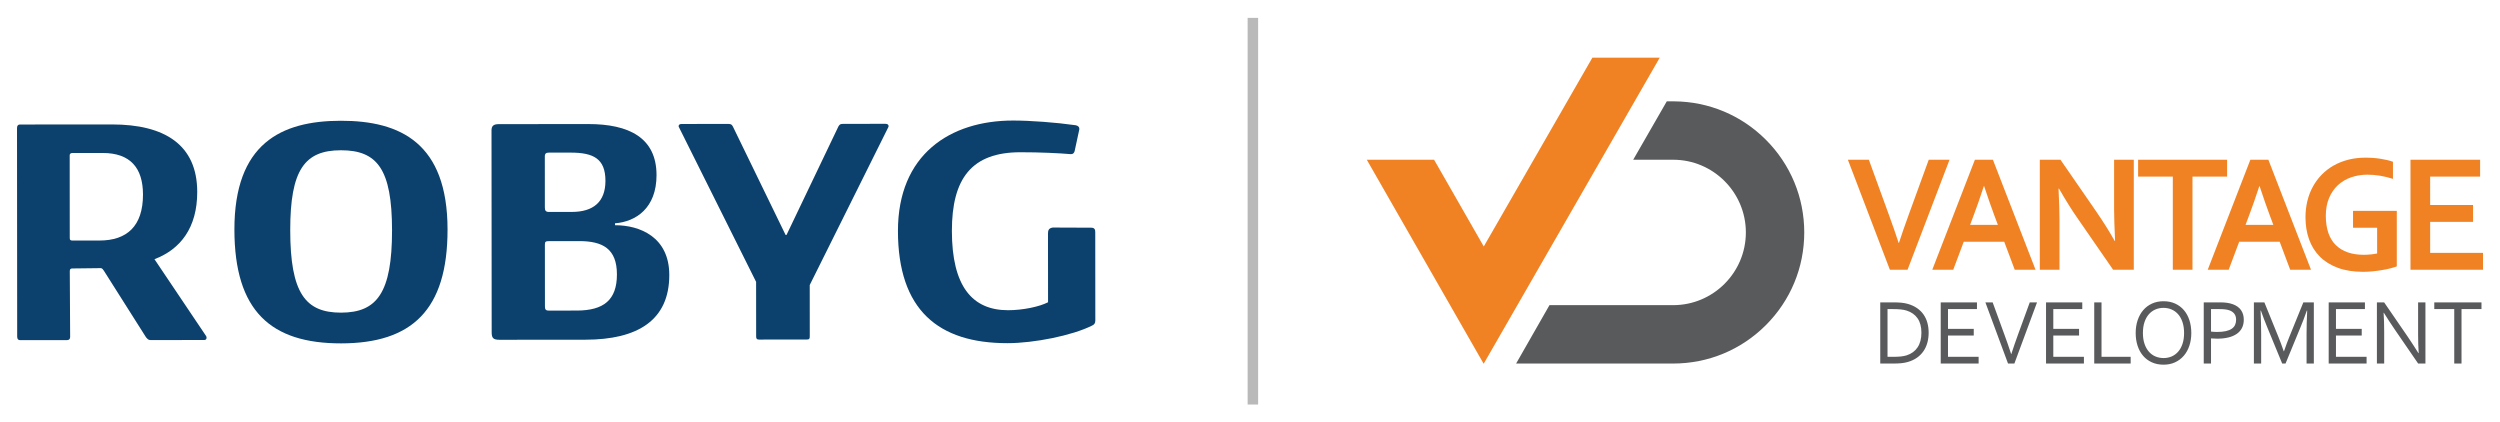 <?xml version="1.0" encoding="UTF-8" standalone="no"?>
<!DOCTYPE svg PUBLIC "-//W3C//DTD SVG 1.1//EN" "http://www.w3.org/Graphics/SVG/1.1/DTD/svg11.dtd">
<svg width="100%" height="100%" viewBox="0 0 1598 270" version="1.1" xmlns="http://www.w3.org/2000/svg" xmlns:xlink="http://www.w3.org/1999/xlink" xml:space="preserve" xmlns:serif="http://www.serif.com/" style="fill-rule:evenodd;clip-rule:evenodd;stroke-miterlimit:10;">
    <g transform="matrix(0,-4.167,-4.167,0,924.431,135)">
        <path d="M-29.66,29.66L29.66,29.66" style="fill:none;fill-rule:nonzero;stroke:rgb(185,185,185);stroke-width:1.61px;"/>
    </g>
    <g transform="matrix(4.167,0,0,4.167,132.026,81.026)">
        <path d="M0,32.372C0,32.613 -0.145,32.712 -0.388,32.712L-8.612,32.719C-8.905,32.719 -9.049,32.574 -9.292,32.281L-15.725,22.122C-15.87,21.928 -15.968,21.686 -16.259,21.686L-20.59,21.737C-20.833,21.737 -20.98,21.834 -20.979,22.126L-20.923,32.243C-20.923,32.584 -21.117,32.729 -21.407,32.729L-28.611,32.735C-28.901,32.735 -29.048,32.54 -29.048,32.199L-29.074,0.189C-29.074,-0.198 -28.878,-0.344 -28.637,-0.345C-28.637,-0.345 -18.907,-0.353 -14.525,-0.356C-6.451,-0.363 -1.435,2.745 -1.429,9.994C-1.424,15.495 -4.003,18.804 -7.99,20.315C-5.846,23.525 -0.05,32.129 -0.05,32.129C0,32.226 0,32.321 0,32.372M-15.934,4.023L-20.604,4.027C-20.847,4.027 -20.994,4.173 -20.994,4.367L-20.984,17.066C-20.983,17.359 -20.887,17.455 -20.543,17.455L-16.41,17.451C-12.226,17.448 -9.746,15.257 -9.75,10.395C-9.754,6.308 -11.701,4.019 -15.934,4.023" style="fill:rgb(12,65,109);fill-rule:nonzero;"/>
    </g>
    <g transform="matrix(4.167,0,0,4.167,218.013,77.19)">
        <path d="M0,34.149C-10.755,34.157 -16.352,29.206 -16.362,16.702C-16.373,3.517 -9.223,0.007 -0.027,0C9.118,-0.008 16.323,3.442 16.333,16.676C16.343,29.082 10.804,34.14 0,34.149M-0.024,4.526C-5.57,4.53 -7.806,7.5 -7.799,16.794C-7.791,26.474 -5.454,29.438 -0.004,29.434C5.493,29.429 7.826,26.413 7.819,16.782C7.811,7.388 5.523,4.521 -0.024,4.526" style="fill:rgb(12,65,109);fill-rule:nonzero;"/>
    </g>
    <g transform="matrix(4.167,0,0,4.167,374.092,79.324)">
        <path d="M0,33.074L-13.186,33.085C-14.11,33.085 -14.354,32.793 -14.354,31.967L-14.379,0.977C-14.38,0.297 -14.089,0.006 -13.262,0.005C-13.262,0.005 -4.502,-0.002 0.46,-0.006C6.689,-0.011 10.929,2.077 10.934,7.819C10.938,12.881 7.772,14.973 4.562,15.218L4.562,15.511C8.36,15.509 12.887,17.306 12.891,23.143C12.897,30.097 8.031,33.067 0,33.074M-2.261,4.374L-5.57,4.377C-5.958,4.377 -6.203,4.473 -6.202,4.961L-6.196,12.796C-6.195,13.281 -6.048,13.477 -5.563,13.476L-2.059,13.473C1.201,13.471 3.1,11.961 3.097,8.702C3.094,5.293 1.244,4.371 -2.261,4.374M-0.937,17.948L-5.559,17.952C-6.094,17.952 -6.192,18.052 -6.192,18.489L-6.184,27.924C-6.184,28.411 -6.086,28.607 -5.599,28.606L-1.317,28.603C2.823,28.6 4.863,26.992 4.859,23.051C4.856,19.113 2.664,17.945 -0.937,17.948" style="fill:rgb(12,65,109);fill-rule:nonzero;"/>
    </g>
    <g transform="matrix(4.167,0,0,4.167,517.583,114.016)">
        <path d="M0,16.358L0.006,24.185C0.007,24.575 -0.044,24.721 -0.433,24.721L-7.781,24.727C-8.122,24.727 -8.22,24.582 -8.22,24.241L-8.226,15.877L-20.018,-7.76C-20.067,-7.857 -20.114,-7.955 -20.114,-8.003C-20.114,-8.247 -19.92,-8.343 -19.628,-8.344L-12.43,-8.349C-11.991,-8.35 -11.893,-8.158 -11.746,-7.864L-3.706,8.673L-3.559,8.673L4.404,-7.975C4.602,-8.267 4.648,-8.362 5.183,-8.363L11.608,-8.368C11.947,-8.369 12.093,-8.223 12.093,-8.029C12.093,-7.982 12.093,-7.883 12.046,-7.836L0,16.358Z" style="fill:rgb(12,65,109);fill-rule:nonzero;"/>
    </g>
    <g transform="matrix(4.167,0,0,4.167,697.909,88.252)">
        <path d="M0,28.781C-3.017,30.288 -8.853,31.461 -12.94,31.463C-23.55,31.472 -29.733,26.372 -29.743,14.259C-29.752,2.532 -21.774,-2.681 -12.093,-2.689C-9.464,-2.691 -5.524,-2.402 -2.459,-1.966C-2.068,-1.869 -1.922,-1.675 -1.922,-1.431L-1.922,-1.333L-2.646,2.026C-2.748,2.315 -2.892,2.463 -3.184,2.463L-3.282,2.463C-4.985,2.318 -7.953,2.173 -10.968,2.176C-18.416,2.182 -21.475,6.175 -21.469,14.252C-21.462,22.669 -18.397,26.412 -12.847,26.407C-10.56,26.405 -8.03,25.865 -6.718,25.186L-6.727,14.652C-6.727,14.165 -6.632,13.826 -5.997,13.725L-0.109,13.748C0.424,13.748 0.522,14.041 0.523,14.429L0.534,27.999C0.534,28.438 0.339,28.632 0,28.781" style="fill:rgb(12,65,109);fill-rule:nonzero;"/>
    </g>
    <g transform="matrix(4.167,0,0,4.167,1262.36,172.429)">
        <path d="M0,-16.88L-6.541,-0.001L-3.326,-0.001L-1.711,-4.302L4.496,-4.302L6.11,-0.001L9.301,-0.001L2.76,-16.88L0,-16.88ZM3.522,-6.888L-0.738,-6.888L-0.175,-8.391C0.277,-9.576 0.791,-11.052 1.368,-12.818L1.417,-12.818C1.998,-11.062 2.512,-9.587 2.959,-8.391L3.522,-6.888ZM-7.081,-16.88L-10.136,-8.491C-10.571,-7.279 -10.857,-6.478 -10.992,-6.087C-11.127,-5.696 -11.348,-5.042 -11.651,-4.125L-11.701,-4.125C-12.005,-5.042 -12.224,-5.696 -12.36,-6.087C-12.495,-6.478 -12.78,-7.279 -13.216,-8.491L-16.271,-16.88L-19.487,-16.88L-13.043,-0.001L-10.333,-0.001L-3.89,-16.88L-7.081,-16.88ZM21.352,-9.235C21.352,-8.234 21.401,-6.636 21.5,-4.441L21.426,-4.441C20.686,-5.778 19.726,-7.309 18.543,-9.033L13.123,-16.88L9.956,-16.88L9.956,-0.001L12.974,-0.001L12.974,-7.645C12.974,-8.781 12.926,-10.383 12.827,-12.452L12.901,-12.452C13.912,-10.678 14.888,-9.116 15.833,-7.771L21.204,-0.001L24.371,-0.001L24.371,-16.88L21.352,-16.88L21.352,-9.235ZM58.003,-6.447L61.699,-6.447L61.699,-2.498C61.42,-2.439 61.095,-2.391 60.726,-2.353C60.356,-2.315 59.998,-2.296 59.654,-2.296C57.798,-2.296 56.364,-2.794 55.354,-3.791C54.344,-4.788 53.835,-6.283 53.827,-8.276C53.827,-9.302 53.991,-10.206 54.32,-10.989C54.648,-11.77 55.098,-12.429 55.669,-12.963C56.24,-13.497 56.915,-13.901 57.695,-14.174C58.476,-14.447 59.313,-14.585 60.209,-14.585C60.874,-14.585 61.533,-14.529 62.185,-14.42C62.839,-14.311 63.485,-14.151 64.127,-13.941L64.127,-16.565C63.65,-16.741 63.038,-16.891 62.291,-17.012C61.543,-17.134 60.755,-17.195 59.925,-17.195C58.989,-17.195 58.112,-17.092 57.294,-16.887C56.477,-16.68 55.726,-16.383 55.041,-15.997C54.355,-15.609 53.745,-15.143 53.211,-14.597C52.677,-14.05 52.224,-13.438 51.85,-12.761C51.477,-12.084 51.193,-11.348 51,-10.554C50.807,-9.759 50.71,-8.924 50.71,-8.049C50.71,-6.813 50.893,-5.683 51.259,-4.661C51.624,-3.64 52.175,-2.759 52.909,-2.018C53.644,-1.278 54.565,-0.705 55.669,-0.297C56.773,0.111 58.065,0.315 59.543,0.315C60.036,0.315 60.533,0.29 61.034,0.24C61.534,0.189 62.021,0.124 62.494,0.044C62.966,-0.036 63.393,-0.126 63.775,-0.227C64.157,-0.328 64.471,-0.424 64.717,-0.518L64.717,-9.033L58.003,-9.033L58.003,-6.447ZM69.834,-2.587L69.834,-7.343L76.413,-7.343L76.413,-9.929L69.834,-9.929L69.834,-14.293L77.497,-14.293L77.497,-16.88L66.816,-16.88L66.816,-0.001L77.941,-0.001L77.941,-2.587L69.834,-2.587ZM42.255,-16.88L35.713,-0.001L38.929,-0.001L40.543,-4.302L46.751,-4.302L48.365,-0.001L51.556,-0.001L45.015,-16.88L42.255,-16.88ZM45.777,-6.888L41.516,-6.888L42.08,-8.391C42.531,-9.576 43.046,-11.052 43.623,-12.818L43.672,-12.818C44.253,-11.062 44.767,-9.587 45.214,-8.391L45.777,-6.888ZM38.685,-16.88L25.036,-16.88L25.036,-14.293L30.358,-14.293L30.358,-0.001L33.376,-0.001L33.376,-14.293L38.685,-14.293L38.685,-16.88Z" style="fill:rgb(240,130,35);fill-rule:nonzero;"/>
    </g>
    <g transform="matrix(4.167,0,0,4.167,1069.48,64.78)">
        <path d="M0,40.22L-24.09,40.22L-18.972,31.263L0,31.263C6.15,31.263 11.153,26.26 11.153,20.11C11.153,13.96 6.15,8.957 0,8.957L-6.129,8.957L-0.977,0L0,0C0.059,0 0.118,0 0.176,0.001C5.482,0.046 10.463,2.134 14.22,5.89C18.018,9.688 20.11,14.739 20.11,20.11C20.11,25.482 18.018,30.532 14.22,34.33C10.422,38.128 5.371,40.22 0,40.22" style="fill:rgb(89,90,92);fill-rule:nonzero;"/>
    </g>
    <g transform="matrix(4.167,0,0,4.167,1017.84,232.526)">
        <path d="M0,-46.952L-16.658,-17.992L-24.282,-31.302L-34.604,-31.302L-16.674,0L10.333,-46.952L0,-46.952Z" style="fill:rgb(240,130,35);fill-rule:nonzero;"/>
    </g>
    <g transform="matrix(4.167,0,0,4.167,1428.66,217.983)">
        <path d="M0,-2.475C-0.104,-2.244 -0.274,-2.047 -0.507,-1.885C-0.739,-1.725 -1.04,-1.602 -1.41,-1.518C-1.781,-1.434 -2.228,-1.392 -2.753,-1.392C-2.899,-1.392 -3.054,-1.396 -3.218,-1.406C-3.383,-1.415 -3.54,-1.429 -3.69,-1.448L-3.69,-4.898L-2.396,-4.898C-2.059,-4.898 -1.762,-4.882 -1.506,-4.852C-1.251,-4.822 -1.024,-4.769 -0.829,-4.694C-0.514,-4.573 -0.27,-4.395 -0.099,-4.162C0.072,-3.928 0.158,-3.629 0.158,-3.264C0.158,-2.97 0.106,-2.706 0,-2.475M-0.333,-5.641C-0.602,-5.74 -0.897,-5.811 -1.219,-5.859C-1.541,-5.906 -1.891,-5.929 -2.269,-5.929L-4.807,-5.929L-4.807,3.454L-3.69,3.454L-3.69,-0.403C-3.363,-0.375 -3.046,-0.361 -2.74,-0.361C-2.102,-0.361 -1.531,-0.423 -1.027,-0.547C-0.523,-0.671 -0.096,-0.854 0.255,-1.097C0.606,-1.34 0.874,-1.643 1.059,-2.005C1.243,-2.367 1.336,-2.787 1.336,-3.264C1.336,-3.848 1.194,-4.34 0.912,-4.74C0.629,-5.14 0.214,-5.44 -0.333,-5.641M8.316,-0.62C8.102,-0.107 7.83,0.626 7.501,1.575L7.467,1.575C7.17,0.719 6.899,-0.012 6.652,-0.62L4.495,-5.929L2.886,-5.929L2.886,3.454L4.002,3.454L4.002,-1.083C4.002,-2.168 3.97,-3.363 3.907,-4.666L3.961,-4.666C4.28,-3.76 4.6,-2.92 4.92,-2.149L7.227,3.454L7.741,3.454L10.049,-2.149C10.35,-2.869 10.669,-3.708 11.007,-4.666L11.062,-4.666C10.998,-3.339 10.966,-2.145 10.966,-1.083L10.966,3.454L12.082,3.454L12.082,-5.929L10.473,-5.929L8.316,-0.62ZM15.476,-0.837L19.427,-0.837L19.427,-1.869L15.476,-1.869L15.476,-4.898L19.92,-4.898L19.92,-5.929L14.36,-5.929L14.36,3.454L20.173,3.454L20.173,2.423L15.476,2.423L15.476,-0.837ZM-8.066,0.435C-8.227,0.914 -8.45,1.315 -8.734,1.638C-9.017,1.96 -9.35,2.203 -9.731,2.367C-10.111,2.531 -10.523,2.612 -10.966,2.612C-11.414,2.612 -11.83,2.531 -12.216,2.367C-12.602,2.203 -12.936,1.96 -13.219,1.638C-13.503,1.315 -13.727,0.914 -13.891,0.435C-14.055,-0.044 -14.137,-0.599 -14.137,-1.23C-14.137,-1.861 -14.056,-2.418 -13.895,-2.9C-13.734,-3.381 -13.511,-3.783 -13.226,-4.106C-12.943,-4.428 -12.608,-4.673 -12.223,-4.838C-11.837,-5.004 -11.424,-5.087 -10.98,-5.087C-10.537,-5.087 -10.123,-5.004 -9.737,-4.838C-9.352,-4.673 -9.017,-4.428 -8.734,-4.106C-8.45,-3.783 -8.227,-3.381 -8.066,-2.9C-7.904,-2.418 -7.823,-1.861 -7.823,-1.23C-7.823,-0.599 -7.904,-0.044 -8.066,0.435M-7.848,-4.737C-8.215,-5.167 -8.663,-5.502 -9.19,-5.743C-9.718,-5.984 -10.314,-6.104 -10.98,-6.104C-11.632,-6.104 -12.221,-5.984 -12.746,-5.743C-13.272,-5.502 -13.719,-5.167 -14.088,-4.737C-14.457,-4.307 -14.742,-3.794 -14.944,-3.197C-15.146,-2.601 -15.246,-1.945 -15.246,-1.23C-15.246,-0.519 -15.149,0.132 -14.954,0.727C-14.76,1.32 -14.479,1.832 -14.112,2.262C-13.745,2.693 -13.297,3.027 -12.767,3.268C-12.237,3.509 -11.637,3.629 -10.966,3.629C-10.319,3.629 -9.733,3.509 -9.211,3.268C-8.687,3.027 -8.24,2.693 -7.869,2.262C-7.497,1.832 -7.212,1.32 -7.013,0.727C-6.814,0.132 -6.714,-0.519 -6.714,-1.23C-6.714,-1.945 -6.812,-2.601 -7.006,-3.197C-7.201,-3.794 -7.481,-4.307 -7.848,-4.737M30.558,-5.929L30.558,-4.898L33.62,-4.898L33.62,3.454L34.735,3.454L34.735,-4.898L37.797,-4.898L37.797,-5.929L30.558,-5.929ZM28.076,-0.936C28.076,0.013 28.106,0.944 28.166,1.856L28.124,1.856C27.576,0.981 27.022,0.13 26.461,-0.698L22.866,-5.929L21.756,-5.929L21.756,3.454L22.873,3.454L22.873,-1.336C22.873,-2.476 22.843,-3.475 22.783,-4.33L22.825,-4.33C23.313,-3.54 23.868,-2.689 24.489,-1.777L28.084,3.454L29.2,3.454L29.2,-5.929L28.076,-5.929L28.076,-0.936ZM-44.037,-0.837L-40.086,-0.837L-40.086,-1.869L-44.037,-1.869L-44.037,-4.898L-39.592,-4.898L-39.592,-5.929L-45.153,-5.929L-45.153,3.454L-39.339,3.454L-39.339,2.423L-44.037,2.423L-44.037,-0.837ZM-48.698,0.965C-49.087,1.549 -49.644,1.958 -50.37,2.192C-50.648,2.281 -50.958,2.341 -51.3,2.374C-51.643,2.407 -52.029,2.423 -52.459,2.423L-53.313,2.423L-53.313,-4.898L-52.459,-4.898C-52.029,-4.898 -51.643,-4.882 -51.3,-4.848C-50.958,-4.816 -50.648,-4.755 -50.37,-4.666C-49.644,-4.432 -49.087,-4.035 -48.698,-3.475C-48.309,-2.913 -48.115,-2.181 -48.115,-1.28C-48.115,-0.368 -48.309,0.381 -48.698,0.965M-47.79,-4.067C-48.053,-4.443 -48.383,-4.769 -48.783,-5.045C-49.182,-5.321 -49.649,-5.536 -50.183,-5.69C-50.489,-5.779 -50.821,-5.842 -51.176,-5.876C-51.532,-5.911 -51.918,-5.929 -52.333,-5.929L-54.428,-5.929L-54.428,3.454L-52.354,3.454C-51.938,3.454 -51.553,3.437 -51.196,3.402C-50.841,3.366 -50.51,3.305 -50.204,3.215C-49.669,3.062 -49.203,2.844 -48.803,2.563C-48.404,2.283 -48.071,1.95 -47.803,1.564C-47.536,1.179 -47.337,0.745 -47.204,0.263C-47.072,-0.218 -47.005,-0.732 -47.005,-1.28C-47.005,-1.821 -47.071,-2.328 -47.2,-2.798C-47.331,-3.268 -47.528,-3.69 -47.79,-4.067M-33.255,-1.104C-33.636,-0.062 -33.993,0.972 -34.323,1.996L-34.351,1.996C-34.682,0.972 -35.041,-0.062 -35.427,-1.104L-37.186,-5.929L-38.302,-5.929L-34.828,3.454L-33.854,3.454L-30.379,-5.929L-31.495,-5.929L-33.255,-1.104ZM-27.883,-0.837L-23.932,-0.837L-23.932,-1.869L-27.883,-1.869L-27.883,-4.898L-23.44,-4.898L-23.44,-5.929L-28.999,-5.929L-28.999,3.454L-23.186,3.454L-23.186,2.423L-27.883,2.423L-27.883,-0.837ZM-20.487,-5.929L-21.604,-5.929L-21.604,3.454L-16.016,3.454L-16.016,2.423L-20.487,2.423L-20.487,-5.929Z" style="fill:rgb(89,90,92);fill-rule:nonzero;"/>
    </g>
</svg>
